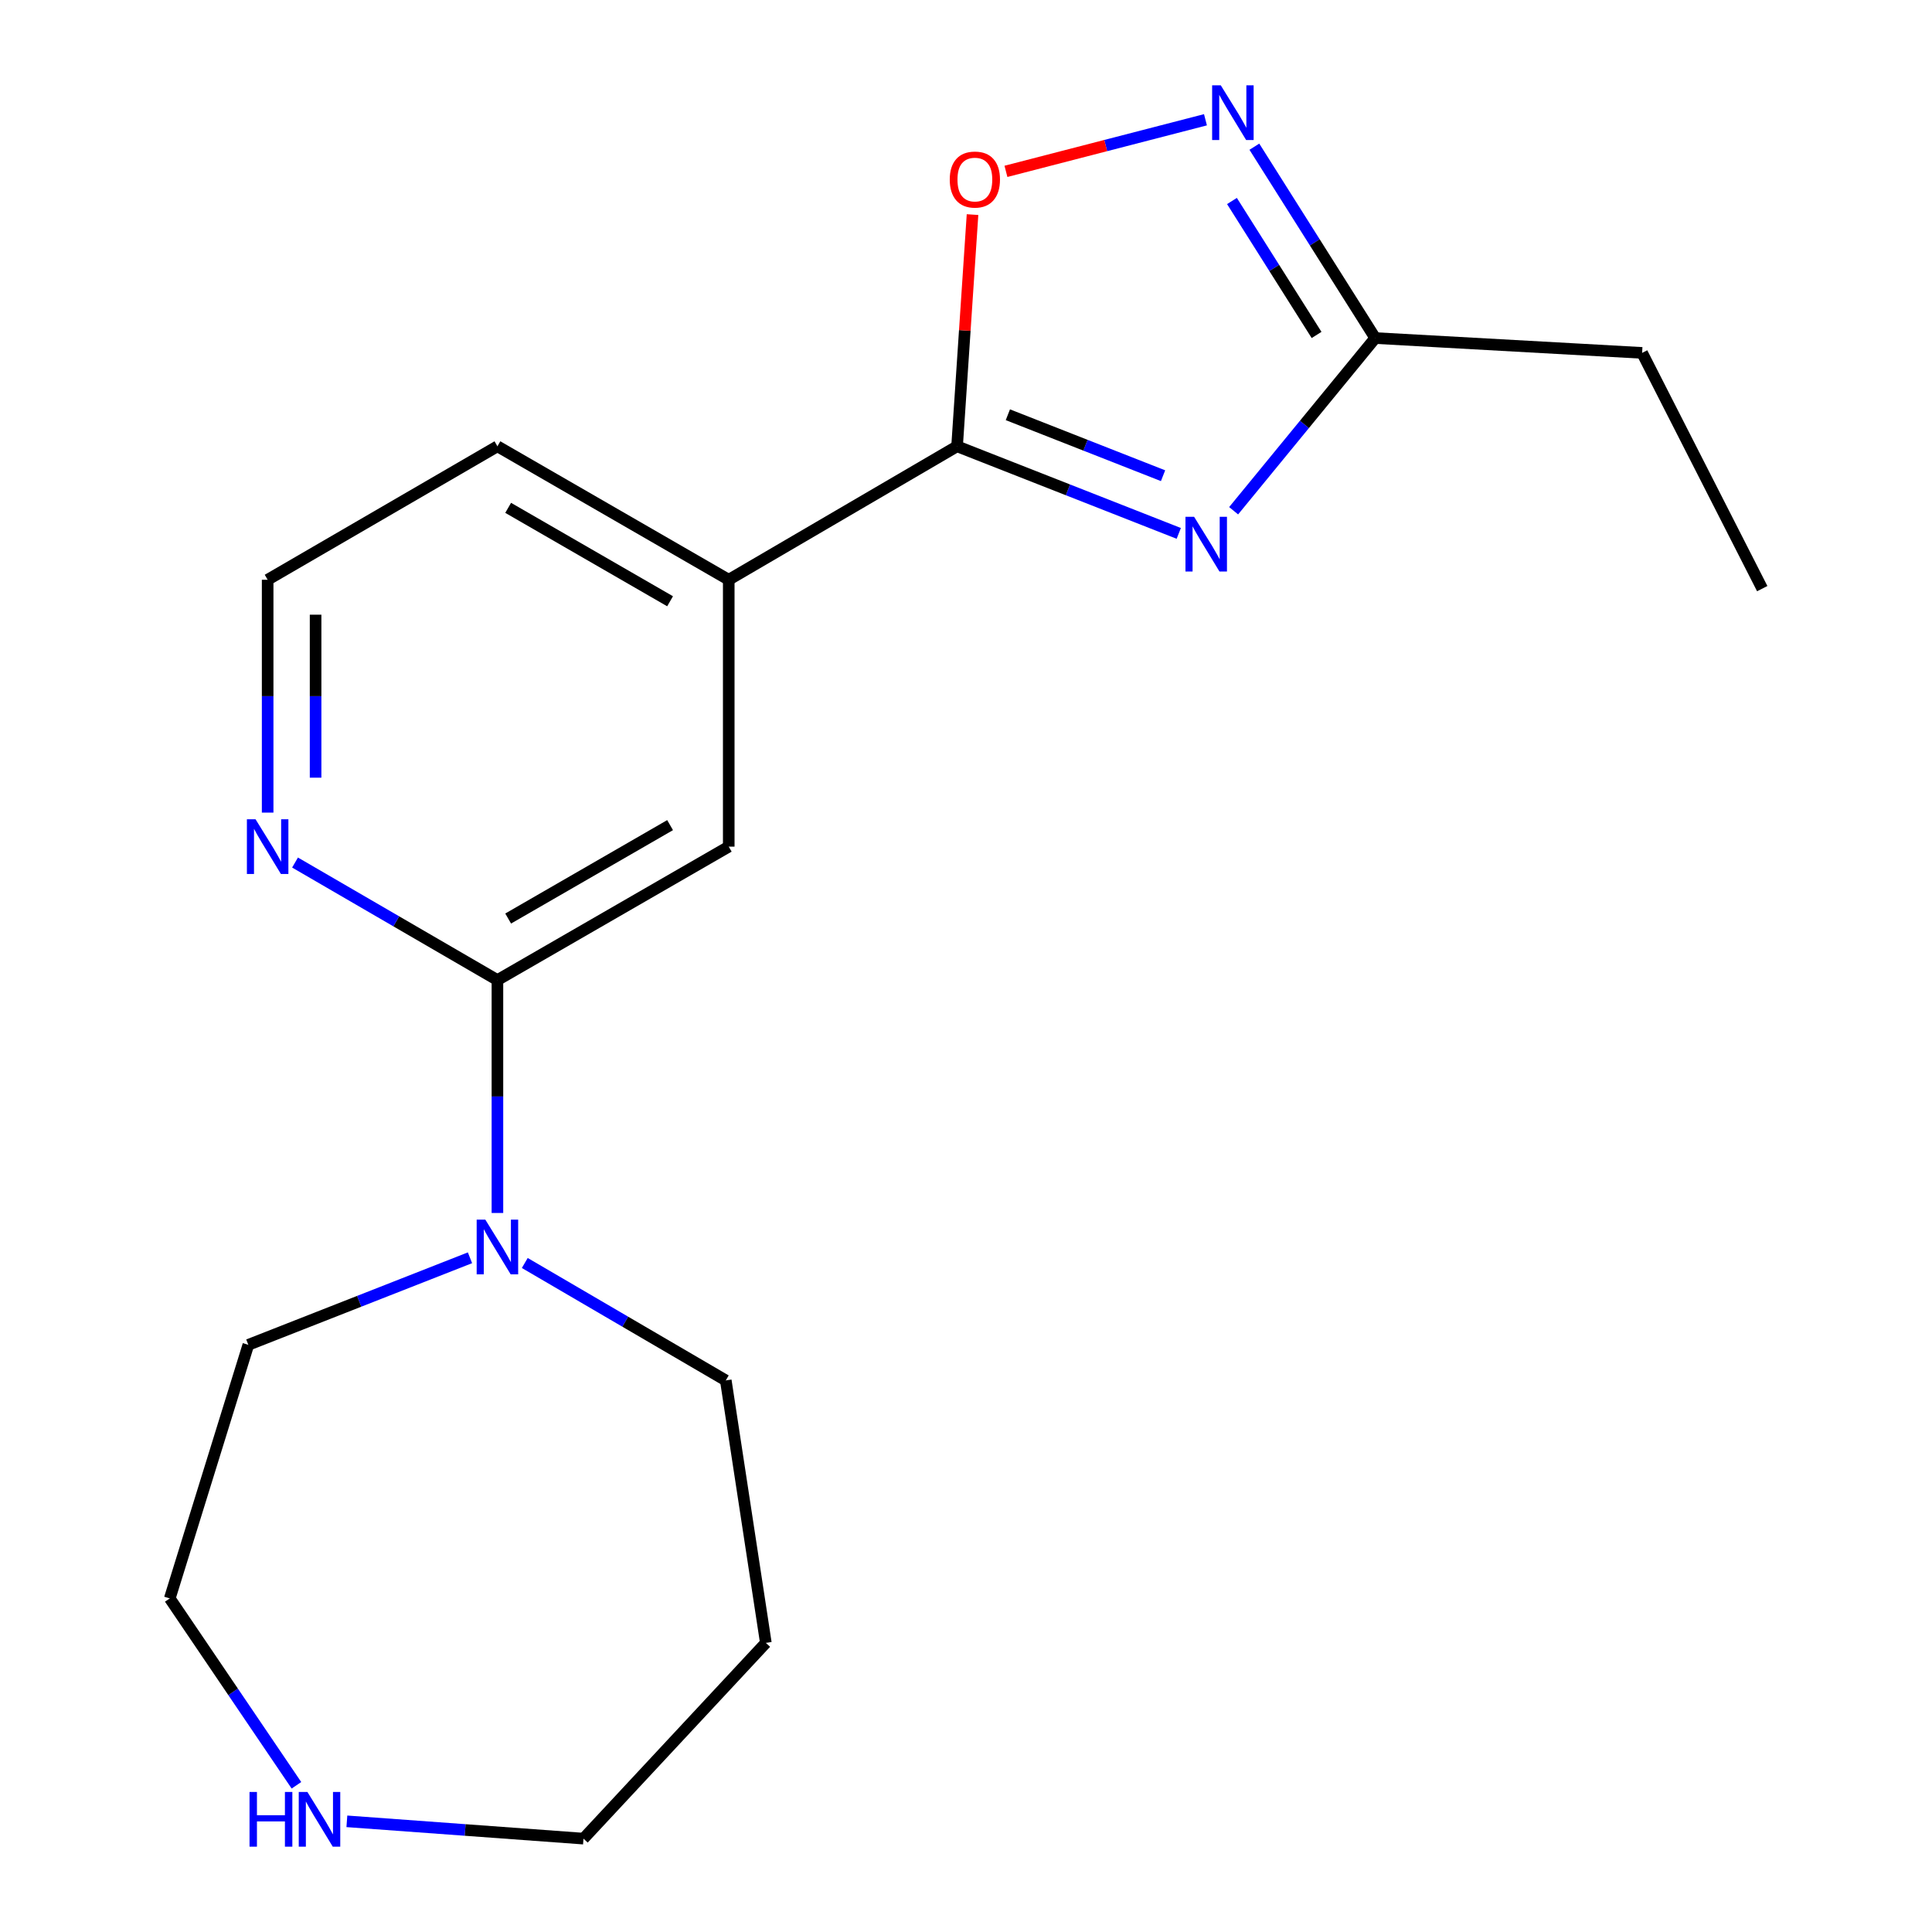 <?xml version='1.0' encoding='iso-8859-1'?>
<svg version='1.1' baseProfile='full'
              xmlns='http://www.w3.org/2000/svg'
                      xmlns:rdkit='http://www.rdkit.org/xml'
                      xmlns:xlink='http://www.w3.org/1999/xlink'
                  xml:space='preserve'
width='1000px' height='1000px' viewBox='0 0 1000 1000'>
<!-- END OF HEADER -->
<rect style='opacity:1.0;fill:#FFFFFF;stroke:none' width='1000' height='1000' x='0' y='0'> </rect>
<path class='bond-0' d='M 610.131,276.086 L 552.756,253.544' style='fill:none;fill-rule:evenodd;stroke:#0000FF;stroke-width:6px;stroke-linecap:butt;stroke-linejoin:miter;stroke-opacity:1' />
<path class='bond-0' d='M 552.756,253.544 L 495.382,231.003' style='fill:none;fill-rule:evenodd;stroke:#000000;stroke-width:6px;stroke-linecap:butt;stroke-linejoin:miter;stroke-opacity:1' />
<path class='bond-0' d='M 601.993,246.227 L 561.83,230.448' style='fill:none;fill-rule:evenodd;stroke:#0000FF;stroke-width:6px;stroke-linecap:butt;stroke-linejoin:miter;stroke-opacity:1' />
<path class='bond-0' d='M 561.83,230.448 L 521.668,214.669' style='fill:none;fill-rule:evenodd;stroke:#000000;stroke-width:6px;stroke-linecap:butt;stroke-linejoin:miter;stroke-opacity:1' />
<path class='bond-4' d='M 638.524,264.362 L 675.172,219.67' style='fill:none;fill-rule:evenodd;stroke:#0000FF;stroke-width:6px;stroke-linecap:butt;stroke-linejoin:miter;stroke-opacity:1' />
<path class='bond-4' d='M 675.172,219.67 L 711.82,174.977' style='fill:none;fill-rule:evenodd;stroke:#000000;stroke-width:6px;stroke-linecap:butt;stroke-linejoin:miter;stroke-opacity:1' />
<path class='bond-2' d='M 495.382,231.003 L 499.379,171.04' style='fill:none;fill-rule:evenodd;stroke:#000000;stroke-width:6px;stroke-linecap:butt;stroke-linejoin:miter;stroke-opacity:1' />
<path class='bond-2' d='M 499.379,171.04 L 503.376,111.076' style='fill:none;fill-rule:evenodd;stroke:#FF0000;stroke-width:6px;stroke-linecap:butt;stroke-linejoin:miter;stroke-opacity:1' />
<path class='bond-6' d='M 495.382,231.003 L 377.195,300.084' style='fill:none;fill-rule:evenodd;stroke:#000000;stroke-width:6px;stroke-linecap:butt;stroke-linejoin:miter;stroke-opacity:1' />
<path class='bond-1' d='M 649.257,75.931 L 680.539,125.454' style='fill:none;fill-rule:evenodd;stroke:#0000FF;stroke-width:6px;stroke-linecap:butt;stroke-linejoin:miter;stroke-opacity:1' />
<path class='bond-1' d='M 680.539,125.454 L 711.82,174.977' style='fill:none;fill-rule:evenodd;stroke:#000000;stroke-width:6px;stroke-linecap:butt;stroke-linejoin:miter;stroke-opacity:1' />
<path class='bond-1' d='M 637.662,104.039 L 659.559,138.706' style='fill:none;fill-rule:evenodd;stroke:#0000FF;stroke-width:6px;stroke-linecap:butt;stroke-linejoin:miter;stroke-opacity:1' />
<path class='bond-1' d='M 659.559,138.706 L 681.456,173.372' style='fill:none;fill-rule:evenodd;stroke:#000000;stroke-width:6px;stroke-linecap:butt;stroke-linejoin:miter;stroke-opacity:1' />
<path class='bond-19' d='M 623.946,61.99 L 572.309,75.343' style='fill:none;fill-rule:evenodd;stroke:#0000FF;stroke-width:6px;stroke-linecap:butt;stroke-linejoin:miter;stroke-opacity:1' />
<path class='bond-19' d='M 572.309,75.343 L 520.673,88.696' style='fill:none;fill-rule:evenodd;stroke:#FF0000;stroke-width:6px;stroke-linecap:butt;stroke-linejoin:miter;stroke-opacity:1' />
<path class='bond-3' d='M 257.465,507.286 L 377.195,438.219' style='fill:none;fill-rule:evenodd;stroke:#000000;stroke-width:6px;stroke-linecap:butt;stroke-linejoin:miter;stroke-opacity:1' />
<path class='bond-3' d='M 263.025,475.431 L 346.837,427.084' style='fill:none;fill-rule:evenodd;stroke:#000000;stroke-width:6px;stroke-linecap:butt;stroke-linejoin:miter;stroke-opacity:1' />
<path class='bond-5' d='M 257.465,507.286 L 257.465,567.56' style='fill:none;fill-rule:evenodd;stroke:#000000;stroke-width:6px;stroke-linecap:butt;stroke-linejoin:miter;stroke-opacity:1' />
<path class='bond-5' d='M 257.465,567.56 L 257.465,627.834' style='fill:none;fill-rule:evenodd;stroke:#0000FF;stroke-width:6px;stroke-linecap:butt;stroke-linejoin:miter;stroke-opacity:1' />
<path class='bond-20' d='M 257.465,507.286 L 205.089,476.869' style='fill:none;fill-rule:evenodd;stroke:#000000;stroke-width:6px;stroke-linecap:butt;stroke-linejoin:miter;stroke-opacity:1' />
<path class='bond-20' d='M 205.089,476.869 L 152.713,446.452' style='fill:none;fill-rule:evenodd;stroke:#0000FF;stroke-width:6px;stroke-linecap:butt;stroke-linejoin:miter;stroke-opacity:1' />
<path class='bond-16' d='M 711.82,174.977 L 849.955,182.656' style='fill:none;fill-rule:evenodd;stroke:#000000;stroke-width:6px;stroke-linecap:butt;stroke-linejoin:miter;stroke-opacity:1' />
<path class='bond-11' d='M 271.627,653.722 L 323.646,684.112' style='fill:none;fill-rule:evenodd;stroke:#0000FF;stroke-width:6px;stroke-linecap:butt;stroke-linejoin:miter;stroke-opacity:1' />
<path class='bond-11' d='M 323.646,684.112 L 375.665,714.501' style='fill:none;fill-rule:evenodd;stroke:#000000;stroke-width:6px;stroke-linecap:butt;stroke-linejoin:miter;stroke-opacity:1' />
<path class='bond-12' d='M 243.262,651.026 L 185.901,673.555' style='fill:none;fill-rule:evenodd;stroke:#0000FF;stroke-width:6px;stroke-linecap:butt;stroke-linejoin:miter;stroke-opacity:1' />
<path class='bond-12' d='M 185.901,673.555 L 128.54,696.083' style='fill:none;fill-rule:evenodd;stroke:#000000;stroke-width:6px;stroke-linecap:butt;stroke-linejoin:miter;stroke-opacity:1' />
<path class='bond-7' d='M 377.195,300.084 L 377.195,438.219' style='fill:none;fill-rule:evenodd;stroke:#000000;stroke-width:6px;stroke-linecap:butt;stroke-linejoin:miter;stroke-opacity:1' />
<path class='bond-15' d='M 377.195,300.084 L 257.465,231.003' style='fill:none;fill-rule:evenodd;stroke:#000000;stroke-width:6px;stroke-linecap:butt;stroke-linejoin:miter;stroke-opacity:1' />
<path class='bond-15' d='M 346.835,311.216 L 263.023,262.859' style='fill:none;fill-rule:evenodd;stroke:#000000;stroke-width:6px;stroke-linecap:butt;stroke-linejoin:miter;stroke-opacity:1' />
<path class='bond-8' d='M 138.534,420.605 L 138.534,360.345' style='fill:none;fill-rule:evenodd;stroke:#0000FF;stroke-width:6px;stroke-linecap:butt;stroke-linejoin:miter;stroke-opacity:1' />
<path class='bond-8' d='M 138.534,360.345 L 138.534,300.084' style='fill:none;fill-rule:evenodd;stroke:#000000;stroke-width:6px;stroke-linecap:butt;stroke-linejoin:miter;stroke-opacity:1' />
<path class='bond-8' d='M 163.349,402.527 L 163.349,360.345' style='fill:none;fill-rule:evenodd;stroke:#0000FF;stroke-width:6px;stroke-linecap:butt;stroke-linejoin:miter;stroke-opacity:1' />
<path class='bond-8' d='M 163.349,360.345 L 163.349,318.162' style='fill:none;fill-rule:evenodd;stroke:#000000;stroke-width:6px;stroke-linecap:butt;stroke-linejoin:miter;stroke-opacity:1' />
<path class='bond-9' d='M 153.436,924.066 L 120.654,875.702' style='fill:none;fill-rule:evenodd;stroke:#0000FF;stroke-width:6px;stroke-linecap:butt;stroke-linejoin:miter;stroke-opacity:1' />
<path class='bond-9' d='M 120.654,875.702 L 87.871,827.339' style='fill:none;fill-rule:evenodd;stroke:#000000;stroke-width:6px;stroke-linecap:butt;stroke-linejoin:miter;stroke-opacity:1' />
<path class='bond-21' d='M 179.54,942.715 L 240.774,947.194' style='fill:none;fill-rule:evenodd;stroke:#0000FF;stroke-width:6px;stroke-linecap:butt;stroke-linejoin:miter;stroke-opacity:1' />
<path class='bond-21' d='M 240.774,947.194 L 302.007,951.674' style='fill:none;fill-rule:evenodd;stroke:#000000;stroke-width:6px;stroke-linecap:butt;stroke-linejoin:miter;stroke-opacity:1' />
<path class='bond-10' d='M 138.534,300.084 L 257.465,231.003' style='fill:none;fill-rule:evenodd;stroke:#000000;stroke-width:6px;stroke-linecap:butt;stroke-linejoin:miter;stroke-opacity:1' />
<path class='bond-13' d='M 375.665,714.501 L 396.399,850.347' style='fill:none;fill-rule:evenodd;stroke:#000000;stroke-width:6px;stroke-linecap:butt;stroke-linejoin:miter;stroke-opacity:1' />
<path class='bond-17' d='M 128.54,696.083 L 87.871,827.339' style='fill:none;fill-rule:evenodd;stroke:#000000;stroke-width:6px;stroke-linecap:butt;stroke-linejoin:miter;stroke-opacity:1' />
<path class='bond-14' d='M 396.399,850.347 L 302.007,951.674' style='fill:none;fill-rule:evenodd;stroke:#000000;stroke-width:6px;stroke-linecap:butt;stroke-linejoin:miter;stroke-opacity:1' />
<path class='bond-18' d='M 849.955,182.656 L 912.129,304.675' style='fill:none;fill-rule:evenodd;stroke:#000000;stroke-width:6px;stroke-linecap:butt;stroke-linejoin:miter;stroke-opacity:1' />
<path  class='atom-0' d='M 618.075 267.506
L 627.355 282.506
Q 628.275 283.986, 629.755 286.666
Q 631.235 289.346, 631.315 289.506
L 631.315 267.506
L 635.075 267.506
L 635.075 295.826
L 631.195 295.826
L 621.235 279.426
Q 620.075 277.506, 618.835 275.306
Q 617.635 273.106, 617.275 272.426
L 617.275 295.826
L 613.595 295.826
L 613.595 267.506
L 618.075 267.506
' fill='#0000FF'/>
<path  class='atom-2' d='M 631.875 44.161
L 641.155 59.161
Q 642.075 60.641, 643.555 63.321
Q 645.035 66.001, 645.115 66.161
L 645.115 44.161
L 648.875 44.161
L 648.875 72.481
L 644.995 72.481
L 635.035 56.081
Q 633.875 54.161, 632.635 51.961
Q 631.435 49.761, 631.075 49.081
L 631.075 72.481
L 627.395 72.481
L 627.395 44.161
L 631.875 44.161
' fill='#0000FF'/>
<path  class='atom-3' d='M 491.591 92.935
Q 491.591 86.135, 494.951 82.335
Q 498.311 78.535, 504.591 78.535
Q 510.871 78.535, 514.231 82.335
Q 517.591 86.135, 517.591 92.935
Q 517.591 99.815, 514.191 103.735
Q 510.791 107.615, 504.591 107.615
Q 498.351 107.615, 494.951 103.735
Q 491.591 99.855, 491.591 92.935
M 504.591 104.415
Q 508.911 104.415, 511.231 101.535
Q 513.591 98.615, 513.591 92.935
Q 513.591 87.375, 511.231 84.575
Q 508.911 81.735, 504.591 81.735
Q 500.271 81.735, 497.911 84.535
Q 495.591 87.335, 495.591 92.935
Q 495.591 98.655, 497.911 101.535
Q 500.271 104.415, 504.591 104.415
' fill='#FF0000'/>
<path  class='atom-6' d='M 251.205 631.288
L 260.485 646.288
Q 261.405 647.768, 262.885 650.448
Q 264.365 653.128, 264.445 653.288
L 264.445 631.288
L 268.205 631.288
L 268.205 659.608
L 264.325 659.608
L 254.365 643.208
Q 253.205 641.288, 251.965 639.088
Q 250.765 636.888, 250.405 636.208
L 250.405 659.608
L 246.725 659.608
L 246.725 631.288
L 251.205 631.288
' fill='#0000FF'/>
<path  class='atom-9' d='M 132.274 424.059
L 141.554 439.059
Q 142.474 440.539, 143.954 443.219
Q 145.434 445.899, 145.514 446.059
L 145.514 424.059
L 149.274 424.059
L 149.274 452.379
L 145.394 452.379
L 135.434 435.979
Q 134.274 434.059, 133.034 431.859
Q 131.834 429.659, 131.474 428.979
L 131.474 452.379
L 127.794 452.379
L 127.794 424.059
L 132.274 424.059
' fill='#0000FF'/>
<path  class='atom-10' d='M 129.155 927.519
L 132.995 927.519
L 132.995 939.559
L 147.475 939.559
L 147.475 927.519
L 151.315 927.519
L 151.315 955.839
L 147.475 955.839
L 147.475 942.759
L 132.995 942.759
L 132.995 955.839
L 129.155 955.839
L 129.155 927.519
' fill='#0000FF'/>
<path  class='atom-10' d='M 159.115 927.519
L 168.395 942.519
Q 169.315 943.999, 170.795 946.679
Q 172.275 949.359, 172.355 949.519
L 172.355 927.519
L 176.115 927.519
L 176.115 955.839
L 172.235 955.839
L 162.275 939.439
Q 161.115 937.519, 159.875 935.319
Q 158.675 933.119, 158.315 932.439
L 158.315 955.839
L 154.635 955.839
L 154.635 927.519
L 159.115 927.519
' fill='#0000FF'/>
</svg>

